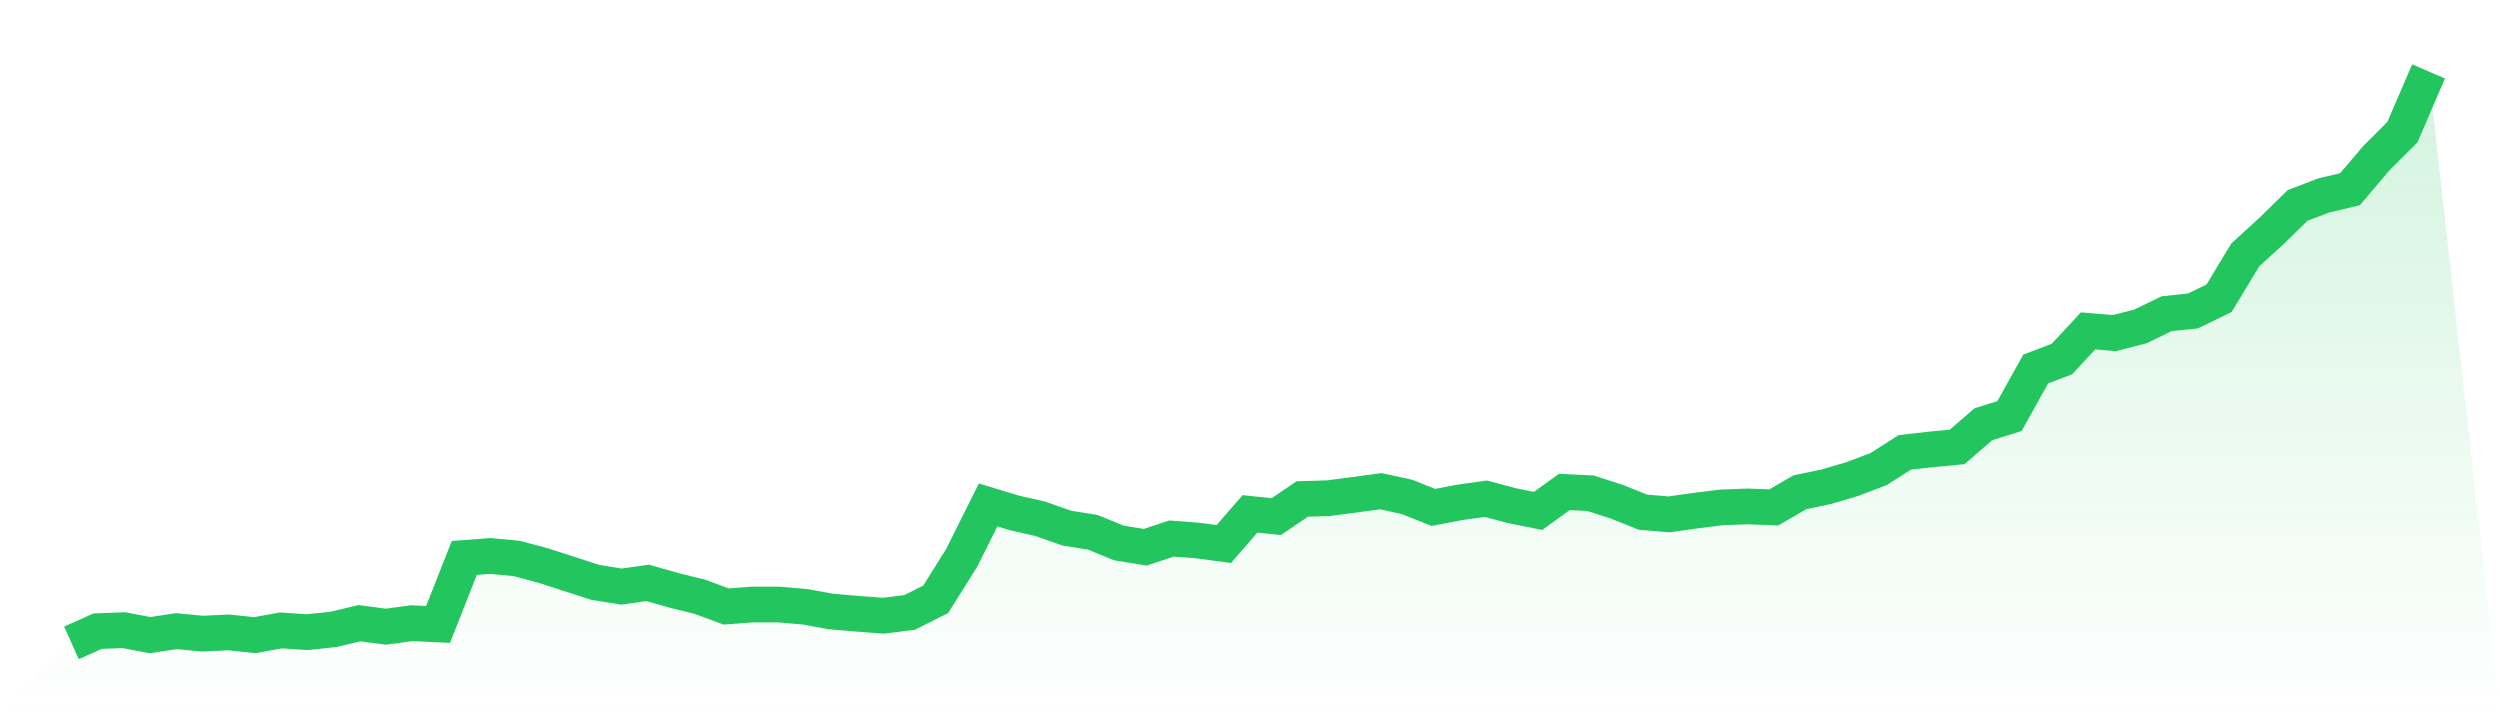 <svg viewBox="0 0 140 40" xmlns="http://www.w3.org/2000/svg">
<defs>
<linearGradient id="gradient" x1="0" x2="0" y1="0" y2="1">
<stop offset="0%" stop-color="#22c55e" stop-opacity="0.2"/>
<stop offset="100%" stop-color="#22c55e" stop-opacity="0"/>
</linearGradient>
</defs>
<path d="M4,36 L4,36 L5.467,35.345 L6.933,35.289 L8.4,35.568 L9.867,35.345 L11.333,35.484 L12.8,35.414 L14.267,35.568 L15.733,35.303 L17.2,35.4 L18.667,35.247 L20.133,34.898 L21.6,35.094 L23.067,34.898 L24.533,34.968 L26,31.245 L27.467,31.134 L28.933,31.273 L30.4,31.664 L31.867,32.138 L33.333,32.612 L34.8,32.849 L36.267,32.64 L37.733,33.058 L39.2,33.42 L40.667,33.964 L42.133,33.853 L43.6,33.853 L45.067,33.978 L46.533,34.243 L48,34.369 L49.467,34.48 L50.933,34.299 L52.4,33.56 L53.867,31.217 L55.333,28.275 L56.8,28.722 L58.267,29.056 L59.733,29.572 L61.2,29.809 L62.667,30.409 L64.133,30.646 L65.6,30.158 L67.067,30.269 L68.533,30.464 L70,28.777 L71.467,28.931 L72.933,27.941 L74.4,27.899 L75.867,27.704 L77.333,27.508 L78.8,27.829 L80.267,28.415 L81.733,28.136 L83.2,27.927 L84.667,28.317 L86.133,28.61 L87.6,27.55 L89.067,27.62 L90.533,28.094 L92,28.68 L93.467,28.805 L94.933,28.596 L96.4,28.415 L97.867,28.359 L99.333,28.415 L100.8,27.564 L102.267,27.258 L103.733,26.825 L105.2,26.268 L106.667,25.333 L108.133,25.166 L109.6,25.027 L111.067,23.758 L112.533,23.298 L114,20.662 L115.467,20.105 L116.933,18.529 L118.4,18.654 L119.867,18.278 L121.333,17.567 L122.8,17.414 L124.267,16.702 L125.733,14.276 L127.2,12.938 L128.667,11.502 L130.133,10.944 L131.6,10.595 L133.067,8.866 L134.533,7.402 L136,4 L140,40 L0,40 z" fill="url(#gradient)"/>
<path d="M4,36 L4,36 L5.467,35.345 L6.933,35.289 L8.4,35.568 L9.867,35.345 L11.333,35.484 L12.8,35.414 L14.267,35.568 L15.733,35.303 L17.2,35.4 L18.667,35.247 L20.133,34.898 L21.6,35.094 L23.067,34.898 L24.533,34.968 L26,31.245 L27.467,31.134 L28.933,31.273 L30.4,31.664 L31.867,32.138 L33.333,32.612 L34.8,32.849 L36.267,32.64 L37.733,33.058 L39.2,33.42 L40.667,33.964 L42.133,33.853 L43.6,33.853 L45.067,33.978 L46.533,34.243 L48,34.369 L49.467,34.48 L50.933,34.299 L52.4,33.56 L53.867,31.217 L55.333,28.275 L56.8,28.722 L58.267,29.056 L59.733,29.572 L61.2,29.809 L62.667,30.409 L64.133,30.646 L65.6,30.158 L67.067,30.269 L68.533,30.464 L70,28.777 L71.467,28.931 L72.933,27.941 L74.4,27.899 L75.867,27.704 L77.333,27.508 L78.8,27.829 L80.267,28.415 L81.733,28.136 L83.2,27.927 L84.667,28.317 L86.133,28.61 L87.6,27.55 L89.067,27.62 L90.533,28.094 L92,28.68 L93.467,28.805 L94.933,28.596 L96.4,28.415 L97.867,28.359 L99.333,28.415 L100.8,27.564 L102.267,27.258 L103.733,26.825 L105.2,26.268 L106.667,25.333 L108.133,25.166 L109.6,25.027 L111.067,23.758 L112.533,23.298 L114,20.662 L115.467,20.105 L116.933,18.529 L118.4,18.654 L119.867,18.278 L121.333,17.567 L122.8,17.414 L124.267,16.702 L125.733,14.276 L127.2,12.938 L128.667,11.502 L130.133,10.944 L131.6,10.595 L133.067,8.866 L134.533,7.402 L136,4" fill="none" stroke="#22c55e" stroke-width="2"/>
</svg>